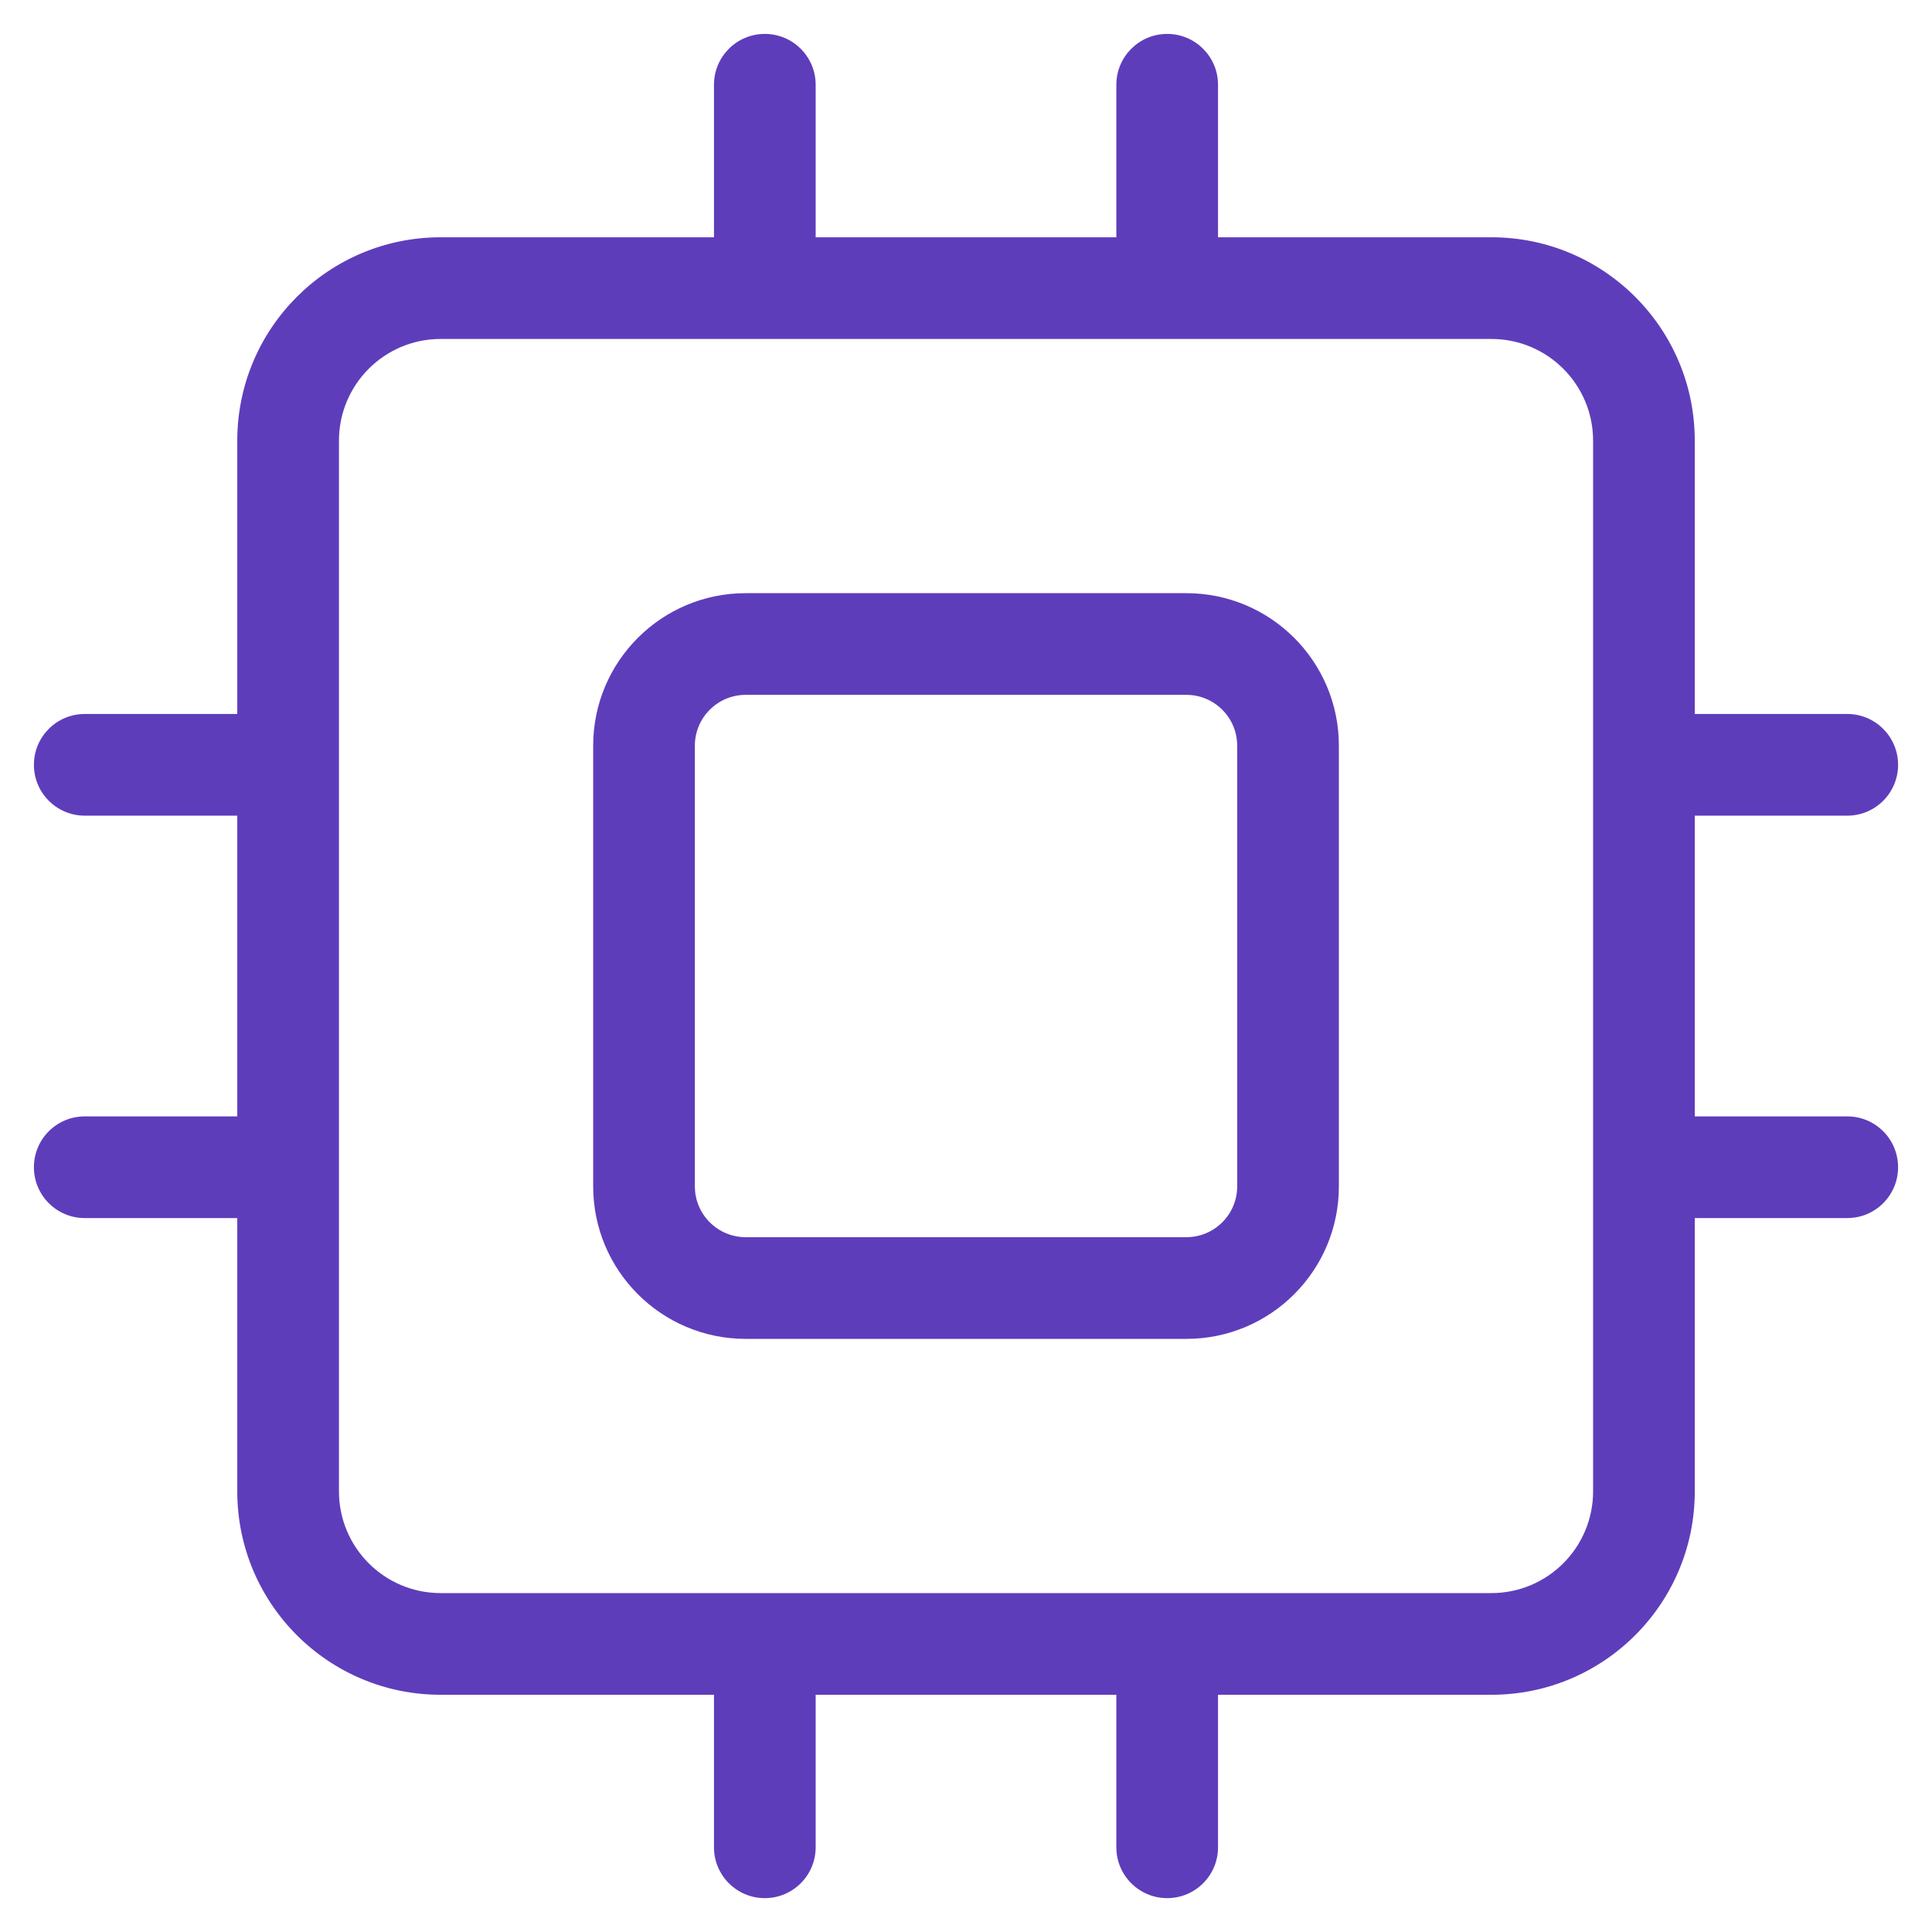 <svg width="38" height="38" viewBox="0 0 38 38" fill="none" xmlns="http://www.w3.org/2000/svg">
<path fill-rule="evenodd" clip-rule="evenodd" d="M15.043 0.667C15.595 0.667 16.043 1.115 16.043 1.667V4.667H21.957V1.667C21.957 1.115 22.405 0.667 22.957 0.667C23.51 0.667 23.957 1.115 23.957 1.667V4.667H29.334C31.543 4.667 33.334 6.458 33.334 8.667V14.043H36.333C36.886 14.043 37.333 14.491 37.333 15.043C37.333 15.595 36.886 16.043 36.333 16.043H33.334V21.958H36.333C36.886 21.958 37.333 22.405 37.333 22.958C37.333 23.51 36.886 23.958 36.333 23.958H33.334V29.334C33.334 31.543 31.543 33.334 29.334 33.334H23.957V36.334C23.957 36.886 23.51 37.334 22.957 37.334C22.405 37.334 21.957 36.886 21.957 36.334V33.334H16.043V36.334C16.043 36.886 15.595 37.334 15.043 37.334C14.49 37.334 14.043 36.886 14.043 36.334V33.334H8.667C6.458 33.334 4.667 31.543 4.667 29.334V23.958H1.667C1.114 23.958 0.667 23.51 0.667 22.958C0.667 22.405 1.114 21.958 1.667 21.958H4.667V16.043H1.667C1.114 16.043 0.667 15.595 0.667 15.043C0.667 14.491 1.114 14.043 1.667 14.043H4.667V8.667C4.667 6.458 6.458 4.667 8.667 4.667H14.043V1.667C14.043 1.115 14.49 0.667 15.043 0.667ZM8.667 6.667H29.334C30.438 6.667 31.334 7.563 31.334 8.667V29.334C31.334 30.438 30.438 31.334 29.334 31.334H8.667C7.562 31.334 6.667 30.438 6.667 29.334V8.667C6.667 7.563 7.562 6.667 8.667 6.667ZM14.667 13.667H23.334C23.886 13.667 24.334 14.115 24.334 14.667V23.334C24.334 23.886 23.886 24.334 23.334 24.334H14.667C14.115 24.334 13.667 23.886 13.667 23.334V14.667C13.667 14.115 14.115 13.667 14.667 13.667ZM11.667 14.667C11.667 13.01 13.01 11.667 14.667 11.667H23.334C24.991 11.667 26.334 13.01 26.334 14.667V23.334C26.334 24.991 24.991 26.334 23.334 26.334H14.667C13.01 26.334 11.667 24.991 11.667 23.334V14.667Z" fill="#5E3DBB"/>
</svg>
